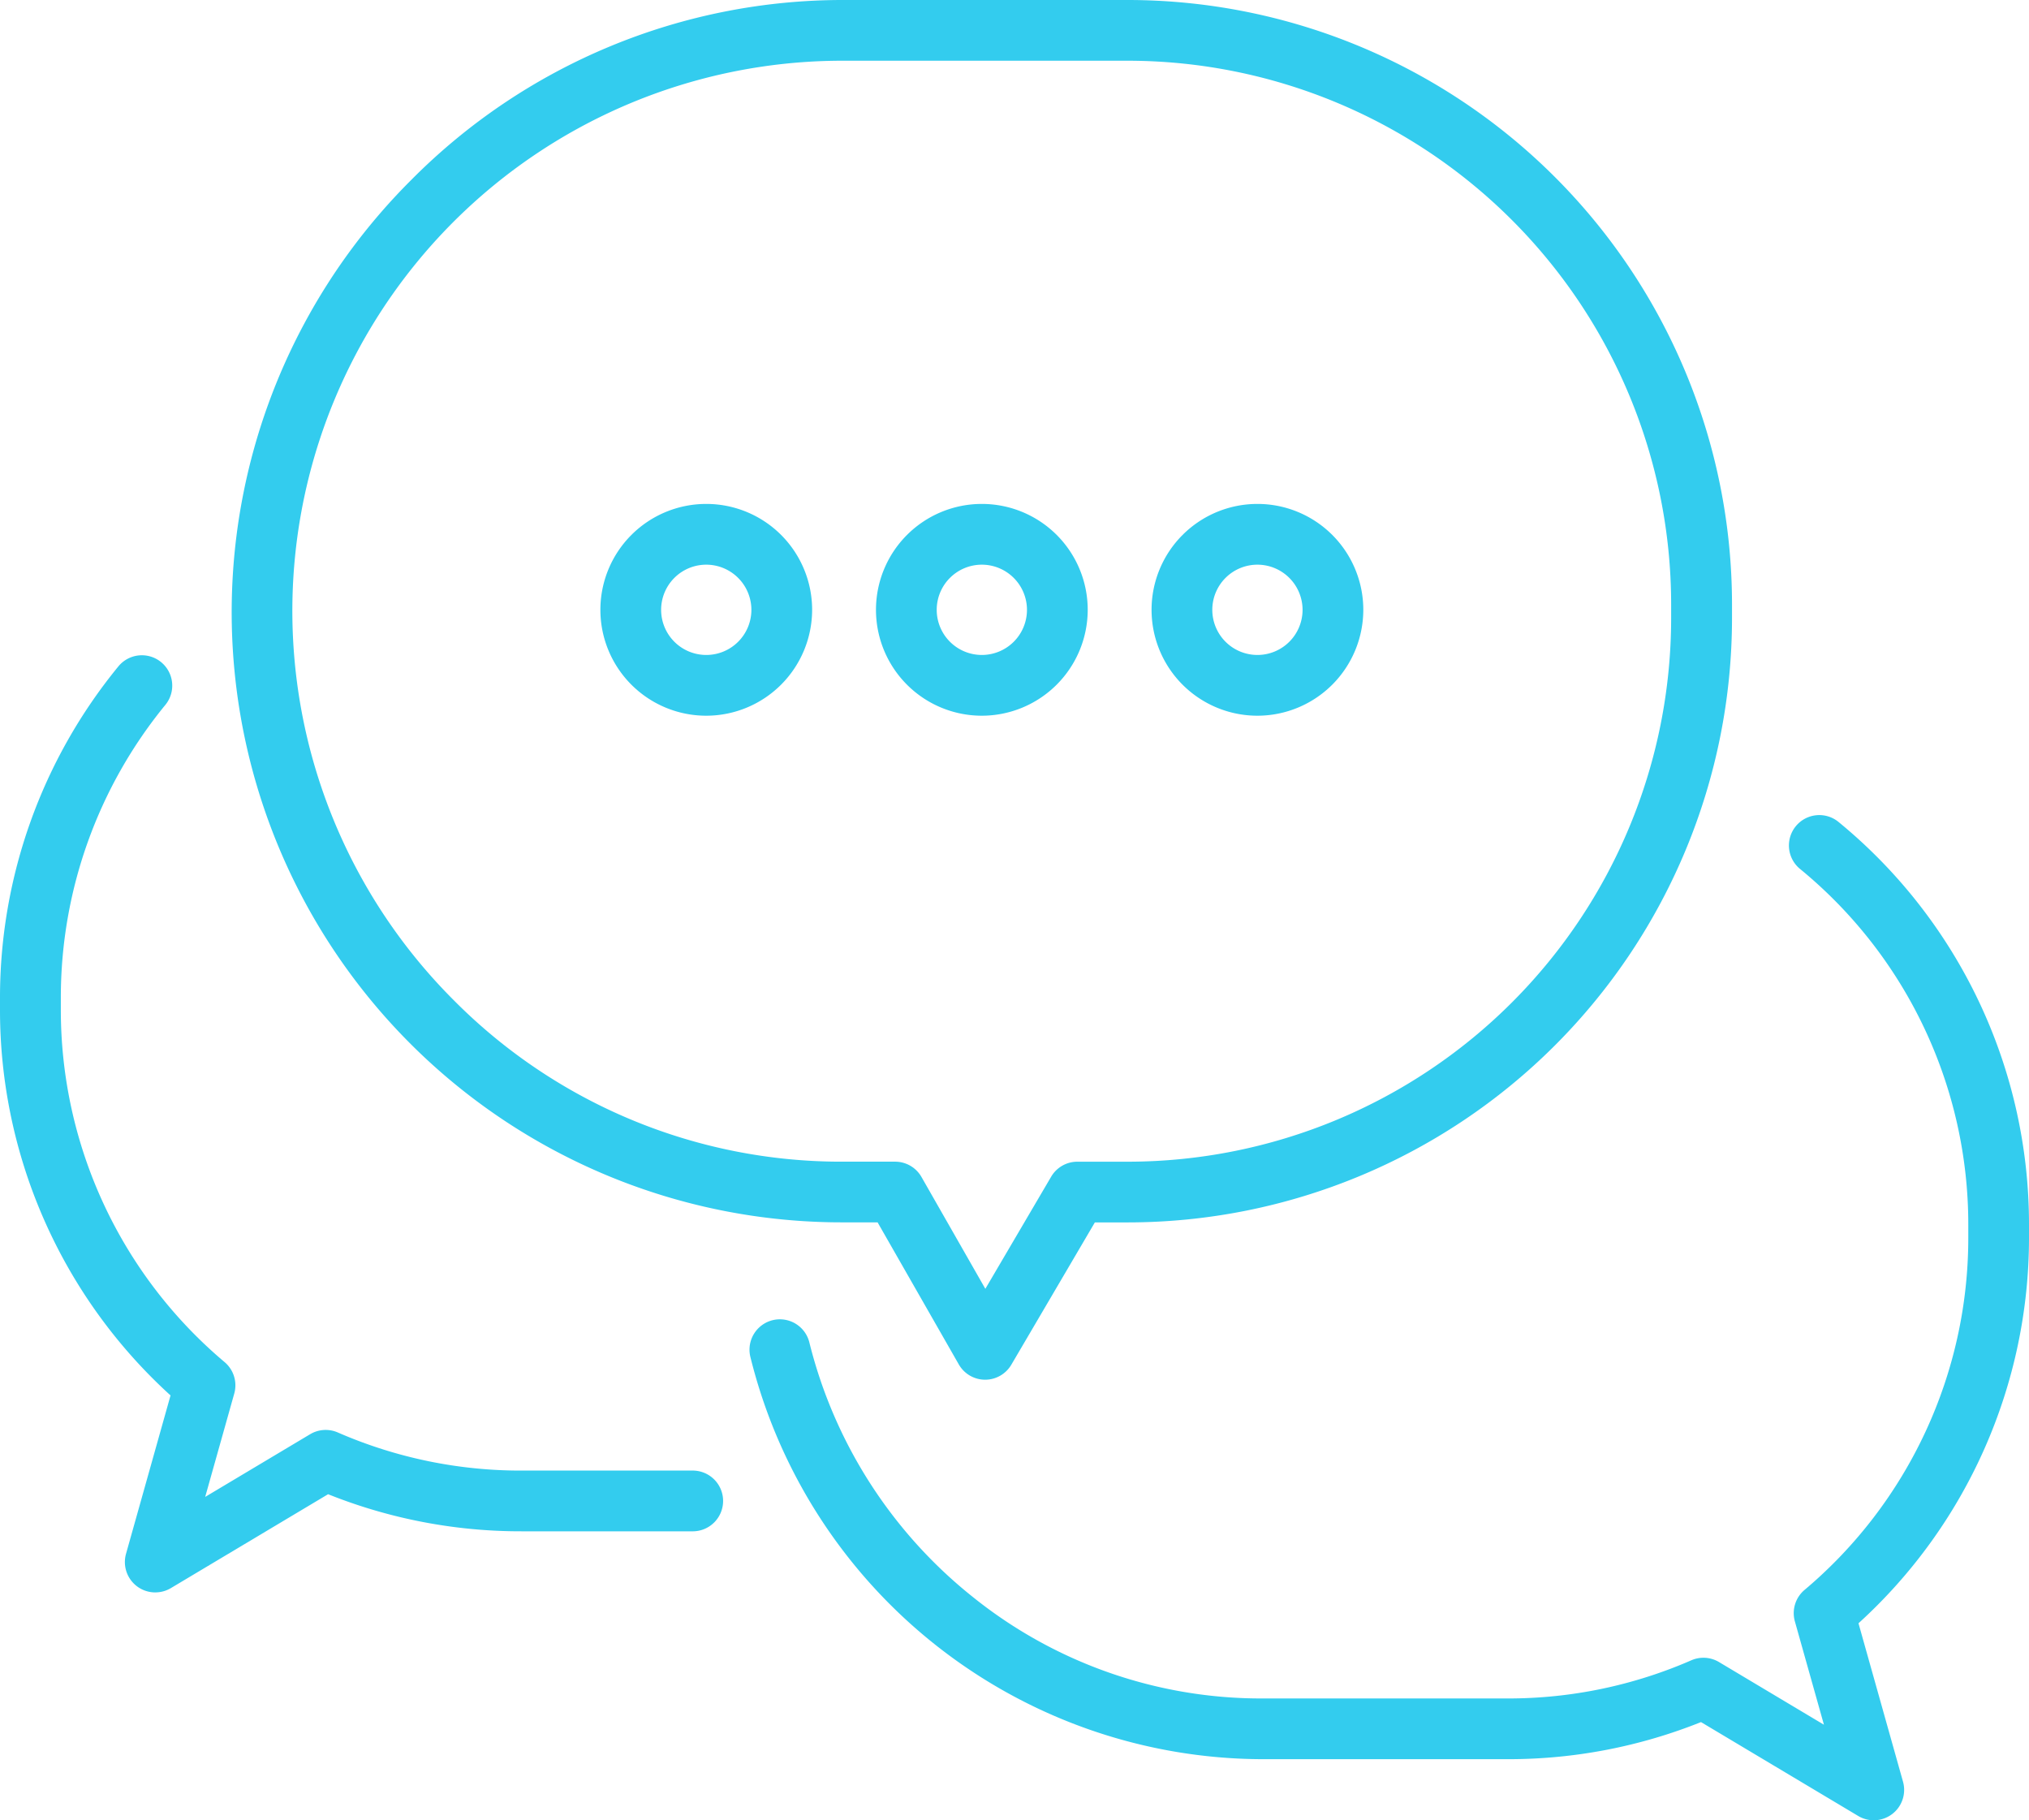 <svg id="executive-interview-icon" xmlns="http://www.w3.org/2000/svg" xmlns:xlink="http://www.w3.org/1999/xlink" width="79.441" height="71.252" viewBox="0 0 79.441 71.252">
  <defs>
    <clipPath id="clip-path">
      <rect id="Rectangle_1100" data-name="Rectangle 1100" width="79.441" height="71.252" fill="#3ce"/>
    </clipPath>
  </defs>
  <g id="Group_1957" data-name="Group 1957" clip-path="url(#clip-path)">
    <path id="Path_12394" data-name="Path 12394" d="M86.724,54.008h-.007a1.189,1.189,0,0,1-1.025-.6l-3.179-5.56h-1.4A23.882,23.882,0,0,1,64.26,7.038,23.792,23.792,0,0,1,81.184,0H92.325a23.668,23.668,0,0,1,23.641,23.641v.571A23.664,23.664,0,0,1,92.329,47.85H91.02l-3.271,5.571a1.189,1.189,0,0,1-1.025.587M81.184,2.377A21.536,21.536,0,0,0,65.919,39.153a21.356,21.356,0,0,0,15.19,6.32H83.2a1.188,1.188,0,0,1,1.032.6l2.5,4.377,2.577-4.389a1.188,1.188,0,0,1,1.025-.587h1.989a21.284,21.284,0,0,0,21.26-21.26v-.571A21.288,21.288,0,0,0,92.325,2.377Z" transform="translate(-48.153)" fill="#3ce"/>
    <path id="Path_12395" data-name="Path 12395" d="M152.459,132.755a4.145,4.145,0,1,1,4.145-4.145,4.149,4.149,0,0,1-4.145,4.145m0-5.912a1.767,1.767,0,1,0,1.767,1.767,1.769,1.769,0,0,0-1.767-1.767" transform="translate(-124.807 -104.739)" fill="#3ce"/>
    <path id="Path_12396" data-name="Path 12396" d="M220.538,132.755a4.145,4.145,0,1,1,4.145-4.145,4.149,4.149,0,0,1-4.145,4.145m0-5.912a1.767,1.767,0,1,0,1.767,1.767,1.769,1.769,0,0,0-1.767-1.767" transform="translate(-182.096 -104.739)" fill="#3ce"/>
    <path id="Path_12397" data-name="Path 12397" d="M288.616,132.755a4.145,4.145,0,1,1,4.145-4.145,4.149,4.149,0,0,1-4.145,4.145m0-5.912a1.767,1.767,0,1,0,1.767,1.767,1.769,1.769,0,0,0-1.767-1.767" transform="translate(-239.384 -104.739)" fill="#3ce"/>
    <path id="Path_12398" data-name="Path 12398" d="M229.143,240.6a1.187,1.187,0,0,1-.609-.168l-6.155-3.675a20.272,20.272,0,0,1-7.572,1.452H205.2a20.705,20.705,0,0,1-20.044-15.76,1.189,1.189,0,0,1,2.31-.564,18.414,18.414,0,0,0,6.392,9.966,18.018,18.018,0,0,0,11.343,3.981h9.608A17.909,17.909,0,0,0,222,234.338a1.189,1.189,0,0,1,1.084.069l4.108,2.453-1.138-4.046a1.189,1.189,0,0,1,.378-1.23,18.01,18.01,0,0,0,6.412-13.79V217.3a17.988,17.988,0,0,0-6.607-13.955,1.189,1.189,0,0,1,1.508-1.838,20.357,20.357,0,0,1,7.476,15.793v.489a20.377,20.377,0,0,1-6.676,15.1l1.743,6.2a1.189,1.189,0,0,1-1.144,1.511" transform="translate(-155.78 -169.347)" fill="#3ce"/>
    <path id="Path_12399" data-name="Path 12399" d="M6.078,198.462a1.189,1.189,0,0,1-1.144-1.511l1.743-6.2A20.377,20.377,0,0,1,0,175.657v-.489A20.451,20.451,0,0,1,4.646,162.2a1.189,1.189,0,0,1,1.836,1.511,18.066,18.066,0,0,0-4.1,11.457v.489a18.011,18.011,0,0,0,6.412,13.79,1.189,1.189,0,0,1,.378,1.23l-1.138,4.046,4.108-2.453a1.188,1.188,0,0,1,1.084-.069,17.912,17.912,0,0,0,7.192,1.492h6.67a1.189,1.189,0,1,1,0,2.377h-6.67a20.276,20.276,0,0,1-7.572-1.452l-6.155,3.675a1.187,1.187,0,0,1-.609.168" transform="translate(0 -136.128)" fill="#3ce"/>
  </g>
</svg>

